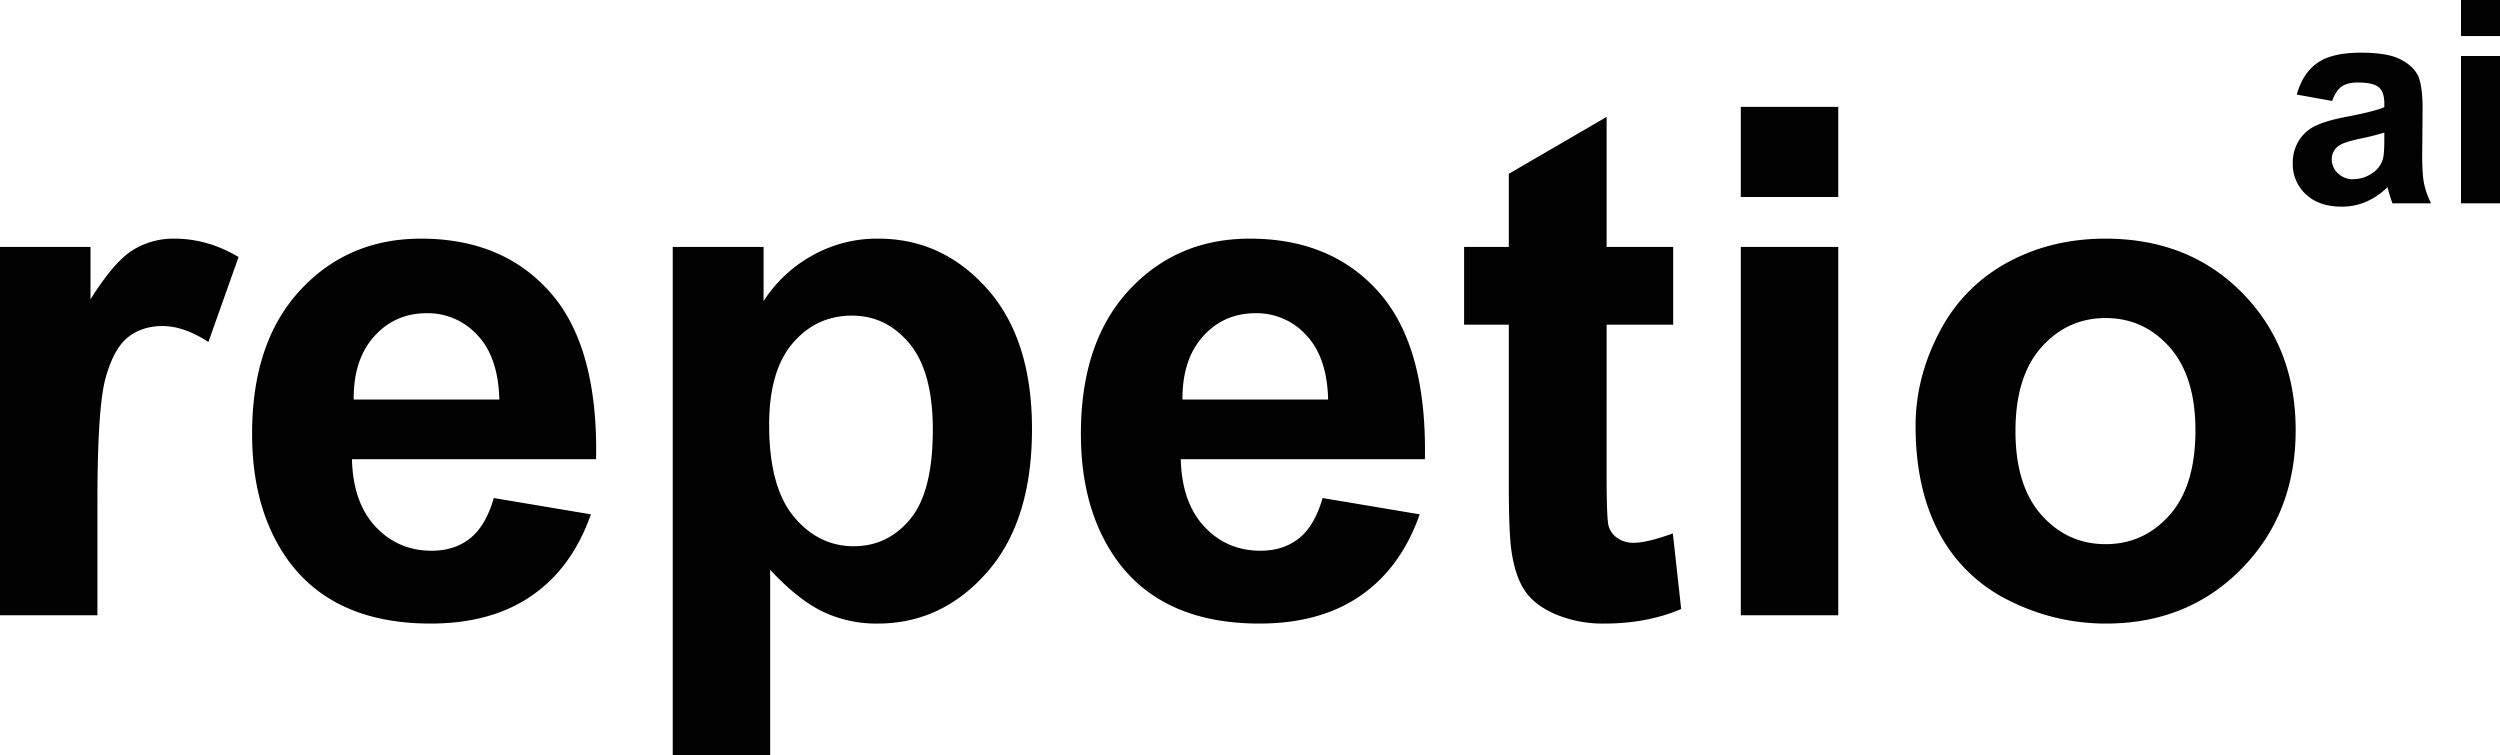<svg xmlns="http://www.w3.org/2000/svg" width="1433.191" height="433.031" viewBox="0 0 1433.191 433.031">
  <defs>
    <style>
      .cls-1 {
        fill: #010101;
        fill-rule: evenodd;
      }
    </style>
  </defs>
  <path id="ai.svg" class="cls-1" d="M56.57,287.779q0-53.871,4.672-70.773t12.823-23.359q8.149-6.457,19.88-6.461,12.123,0,26.242,9.145l17.3-48.706q-17.7-10.534-36.778-10.536a44.077,44.077,0,0,0-24.154,6.759q-10.637,6.76-23.955,28.031V141.86H0.707V352.986H56.57V287.779Zm213.711,21.073q-8.946,7.157-22.067,7.157-19.286,0-32.206-13.817T202.49,263.526H342.446q1.192-64.212-26.043-95.325t-74.352-31.112q-41.947,0-69.381,29.72t-27.435,82.2q0,43.938,20.874,72.761,26.438,35.985,81.509,35.983,34.787,0,57.95-16t33.9-46.619L283.8,285.791Q279.224,301.7,270.281,308.852Zm-66.8-79.52q-0.2-22.858,11.729-36.182t30.218-13.319a38.44,38.44,0,0,1,29.025,12.623q11.928,12.627,12.524,36.878h-83.5ZM386.38,433.3h55.863V326.943q15.7,16.9,29.92,23.856a71.153,71.153,0,0,0,31.709,6.958q36.776,0,62.622-29.323t25.844-82.2q0-51.486-25.646-80.315t-62.423-28.826a75.623,75.623,0,0,0-38.368,9.94,77.952,77.952,0,0,0-27.435,25.844V141.86H386.38V433.3Zm68.785-236.274q13.518-15.805,34-15.8,19.681,0,33,16.1t13.32,49.3q0,35.588-12.922,51.191t-32.4,15.606q-20.277,0-34.392-17t-14.115-52.583Q441.647,212.832,455.165,197.027ZM745.414,308.852q-8.946,7.157-22.067,7.157-19.285,0-32.2-13.817t-13.519-38.666H817.579q1.193-64.212-26.043-95.325t-74.352-31.112q-41.947,0-69.381,29.72t-27.434,82.2q0,43.938,20.874,72.761,26.438,35.985,81.508,35.983,34.787,0,57.95-16t33.9-46.619l-55.664-9.344Q754.356,301.7,745.414,308.852Zm-66.8-79.52q-0.2-22.858,11.729-36.182t30.218-13.319a38.44,38.44,0,0,1,29.025,12.623q11.928,12.627,12.524,36.878h-83.5ZM921.75,141.86V67.31l-56.062,32.6V141.86H840.043v44.531h25.645v92.045q0,29.624,1.79,39.362,2.184,13.717,7.852,21.769t17.793,13.121a70,70,0,0,0,27.236,5.069q24.648,0,44.133-8.349l-4.771-43.339q-14.713,5.367-22.464,5.368a15.744,15.744,0,0,1-9.443-2.784,12.244,12.244,0,0,1-4.97-7.057q-1.1-4.272-1.094-30.118V186.391h38.17V141.86H921.75Zm132.8-28.628V61.544H998.686v51.688h55.864Zm0,239.754V141.86H998.686V352.986h55.864Zm58.05-46.818a89.938,89.938,0,0,0,40.06,38.468,122.564,122.564,0,0,0,55.36,13.121q46.92,0,77.83-31.51t30.92-79.421q0-47.511-30.62-78.625t-78.52-31.112q-31.02,0-56.17,13.717a94.151,94.151,0,0,0-38.86,39.76q-13.725,26.046-13.72,53.875Q1098.88,280.821,1112.6,306.168Zm58.45-106.855q14.91-16.7,36.77-16.7t36.68,16.7q14.8,16.7,14.81,47.712,0,31.811-14.81,48.508t-36.68,16.7q-21.87,0-36.77-16.7t-14.91-48.11Q1156.14,216.015,1171.05,199.313ZM1343.1,49.927q3.33-2.345,9.3-2.346,8.82,0,12.01,2.744t3.18,9.185v2.227q-6.045,2.546-21.71,5.487-11.61,2.227-17.77,5.209a22.356,22.356,0,0,0-9.59,8.588,24.013,24.013,0,0,0-3.42,12.763,23.528,23.528,0,0,0,7.52,17.892q7.515,7.078,20.56,7.077a35.064,35.064,0,0,0,13.91-2.783,40.276,40.276,0,0,0,12.25-8.35c0.16,0.425.42,1.3,0.79,2.625q1.275,4.374,2.15,6.6h22.11a47.747,47.747,0,0,1-4.02-11.332q-1.065-5.287-1.07-16.421l0.24-26.083q0-14.552-2.99-20-2.97-5.446-10.29-8.986t-22.27-3.539q-16.455,0-24.81,5.884T1317.41,54.5l20.28,3.658Q1339.76,52.273,1343.1,49.927Zm24.49,30.814q0,8.033-.88,10.894a14.007,14.007,0,0,1-5.32,7.4,19.367,19.367,0,0,1-11.53,3.976,12.209,12.209,0,0,1-8.91-3.419,10.969,10.969,0,0,1-3.5-8.111,9.329,9.329,0,0,1,4.37-7.873q2.865-1.909,12.17-3.9a139.5,139.5,0,0,0,13.6-3.419v4.453Zm66.32-59.8V0.266h-22.35V20.941h22.35Zm0,95.9V32.392h-22.35v84.451h22.35Z" transform="translate(-0.719 -0.281)"/>
</svg>
